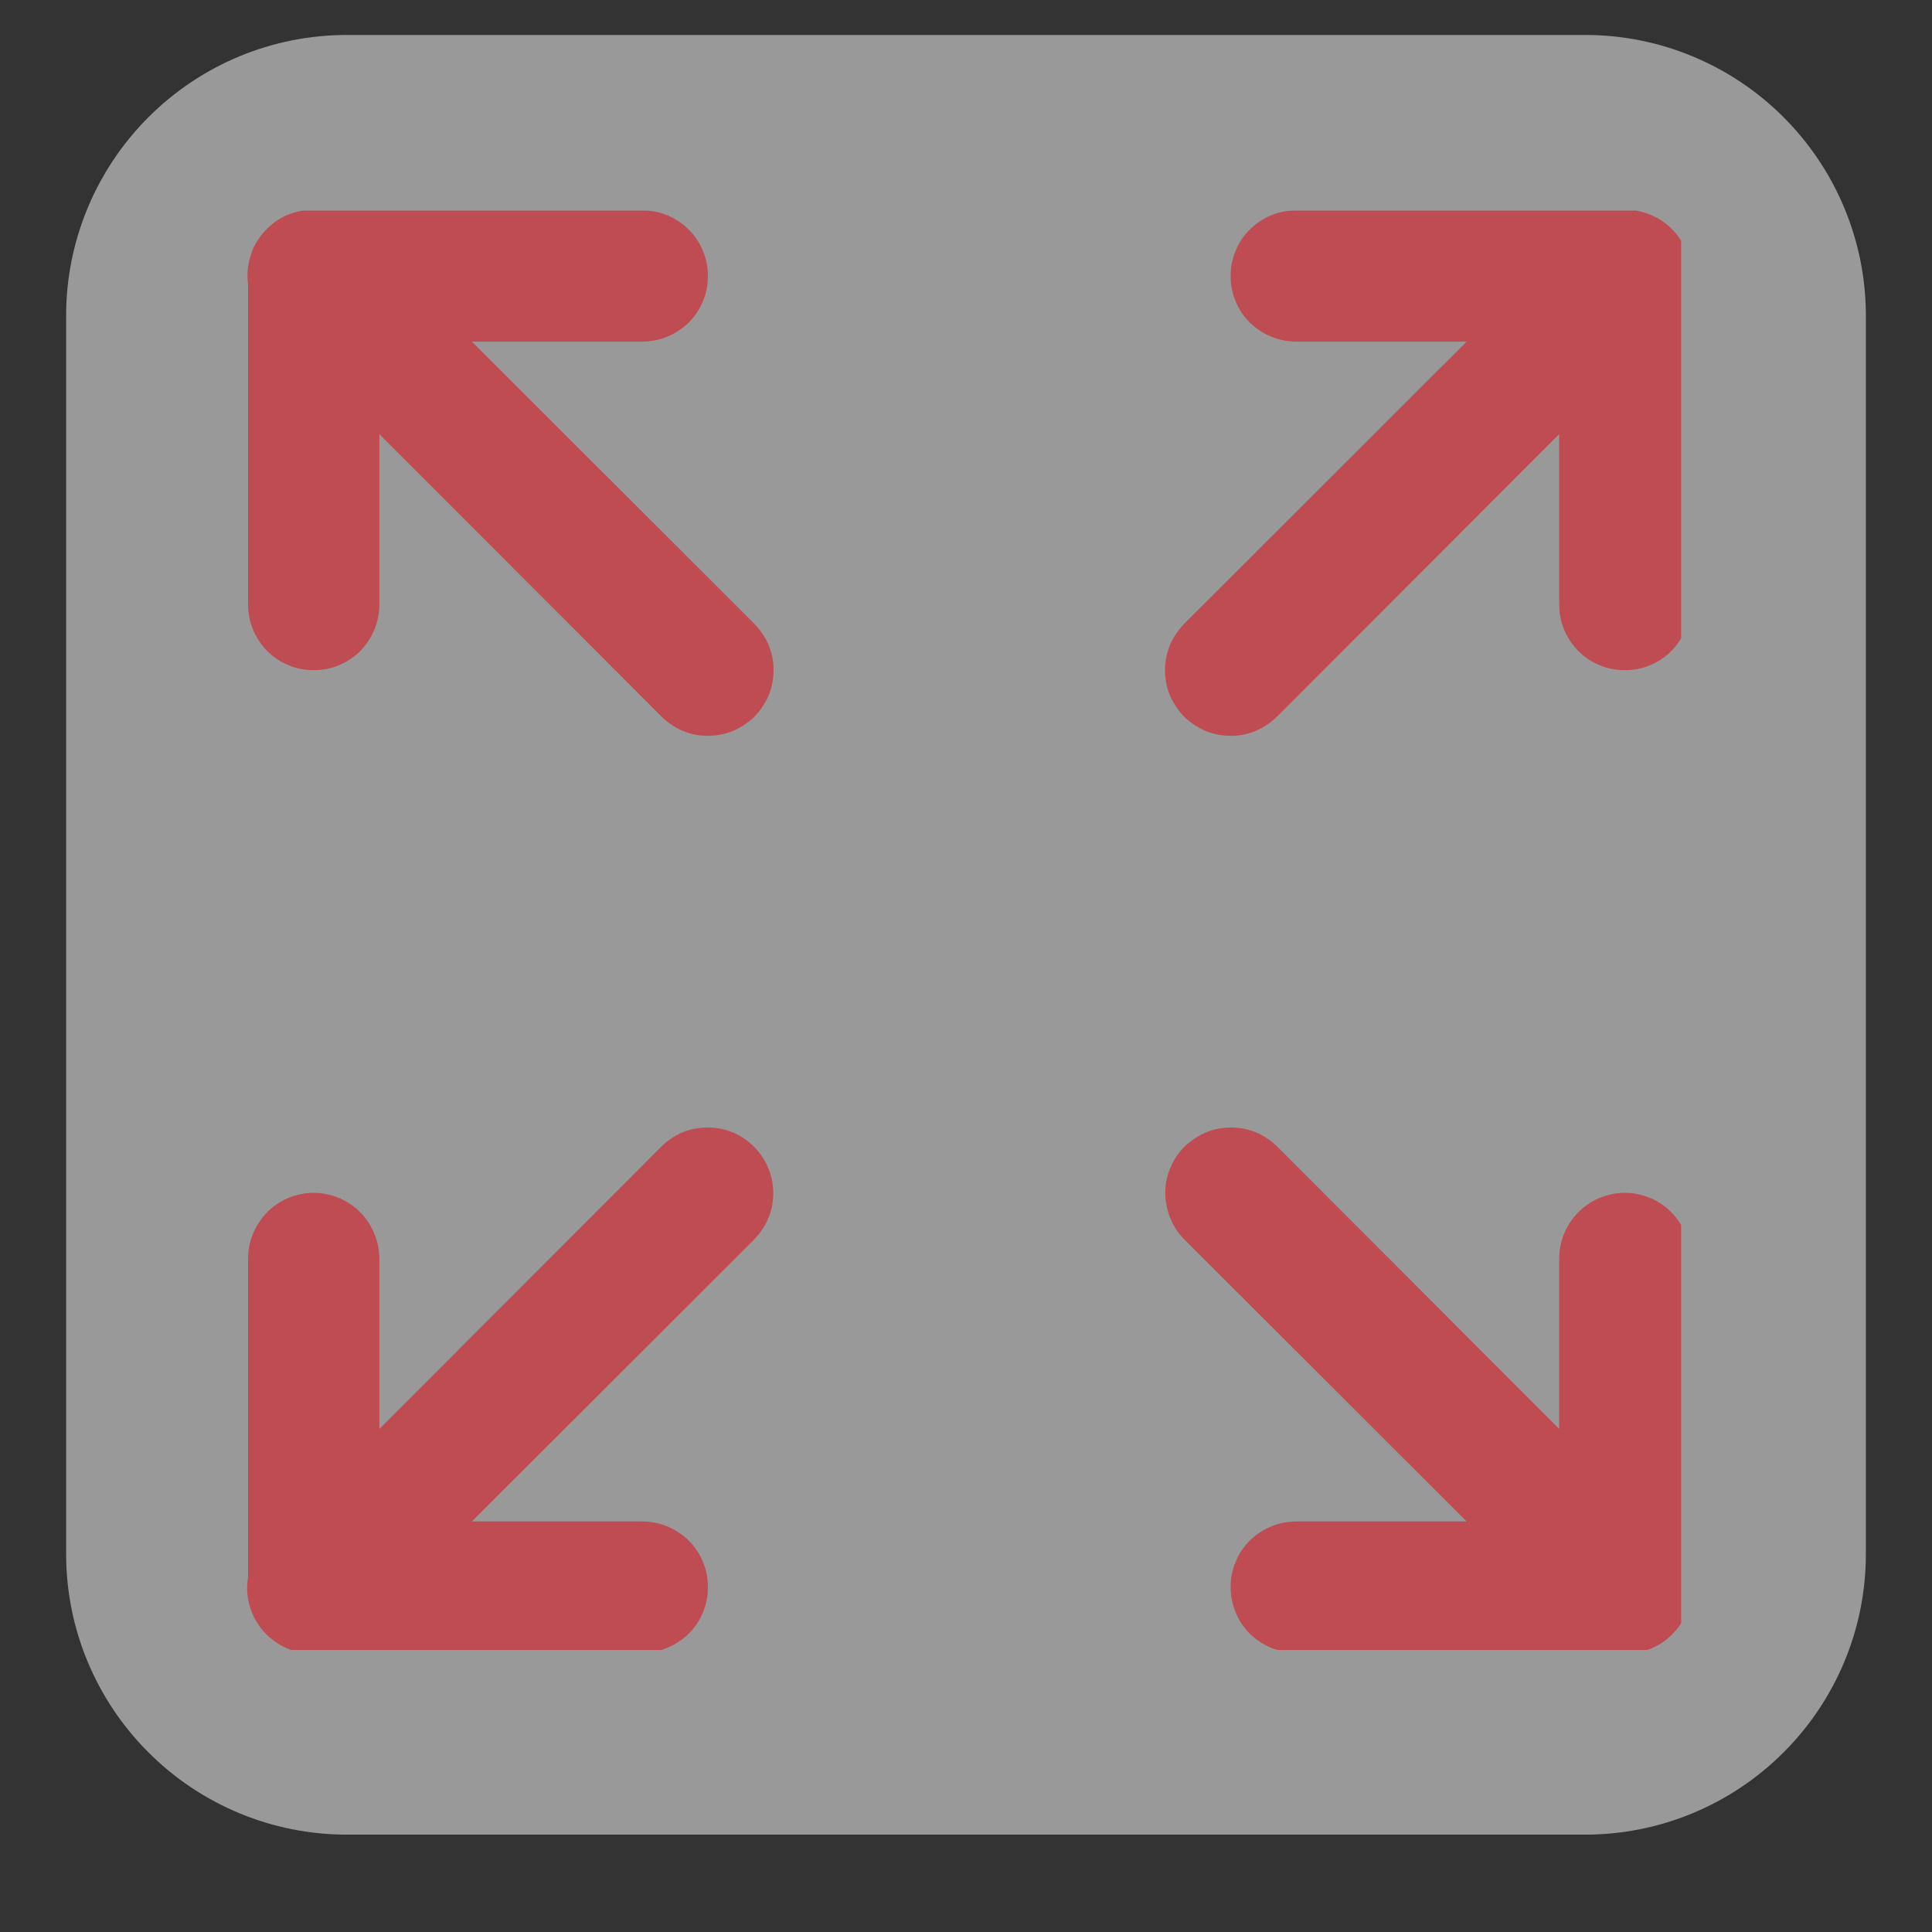 <svg xmlns="http://www.w3.org/2000/svg" xmlns:xlink="http://www.w3.org/1999/xlink" width="40" zoomAndPan="magnify" viewBox="0 0 30 30" height="40" preserveAspectRatio="xMidYMid meet" version="1.0"><rect x="0" y="0" width="30" height="30" fill="#333333" stroke="none"/><defs><filter x="0%" y="0%" width="100%" height="100%" id="5777292d77"><feColorMatrix values="0 0 0 0 1 0 0 0 0 1 0 0 0 0 1 0 0 0 1 0" color-interpolation-filters="sRGB"/></filter><clipPath id="c74292f266"><path d="M 0.484 0 L 29.516 0 L 29.516 29 L 0.484 29 Z M 0.484 0 " clip-rule="nonzero"/></clipPath><mask id="ee1dee7766"><g filter="url(#5777292d77)"><rect x="-3" width="36" fill="#000000" y="-3" height="36" fill-opacity="0.5"/></g></mask><clipPath id="db77c37988"><path d="M 1.027 0.543 L 28.973 0.543 L 28.973 28.488 L 1.027 28.488 Z M 1.027 0.543 " clip-rule="nonzero"/></clipPath><clipPath id="0843b0ad31"><path d="M 5.383 0.543 L 24.617 0.543 C 25.773 0.543 26.879 1.004 27.695 1.82 C 28.512 2.637 28.973 3.746 28.973 4.898 L 28.973 24.133 C 28.973 25.289 28.512 26.395 27.695 27.211 C 26.879 28.027 25.773 28.488 24.617 28.488 L 5.383 28.488 C 4.227 28.488 3.121 28.027 2.305 27.211 C 1.488 26.395 1.027 25.289 1.027 24.133 L 1.027 4.898 C 1.027 3.746 1.488 2.637 2.305 1.82 C 3.121 1.004 4.227 0.543 5.383 0.543 Z M 5.383 0.543 " clip-rule="nonzero"/></clipPath><clipPath id="731c52c015"><rect x="0" width="30" y="0" height="29"/></clipPath><mask id="9e4668ab3d"><g filter="url(#5777292d77)"><rect x="-3" width="36" fill="#000000" y="-3" height="36" fill-opacity="0.52"/></g></mask><clipPath id="aafcd6ceed"><path d="M 1.75 1.27 L 24.105 1.27 L 24.105 23.621 L 1.75 23.621 Z M 1.75 1.27 " clip-rule="nonzero"/></clipPath><clipPath id="f1b3f4a043"><rect x="0" width="26" y="0" height="25"/></clipPath></defs><g clip-path="url(#c74292f266)"><g mask="url(#ee1dee7766)"><g transform="matrix(1, 0, 0, 1, 0, 0)"><g clip-path="url(#731c52c015)"><g clip-path="url(#db77c37988)"><g clip-path="url(#0843b0ad31)"><path fill="#ffffff" d="M 1.027 0.543 L 28.973 0.543 L 28.973 28.488 L 1.027 28.488 Z M 1.027 0.543 " fill-opacity="1" fill-rule="nonzero"/></g></g></g></g></g></g><g mask="url(#9e4668ab3d)"><g transform="matrix(1, 0, 0, 1, 2, 2)"><g clip-path="url(#f1b3f4a043)"><g clip-path="url(#aafcd6ceed)"><path fill="#e10612" d="M 2.863 1.258 C 2.715 1.258 2.574 1.289 2.438 1.348 C 2.305 1.41 2.191 1.496 2.094 1.609 C 1.996 1.719 1.926 1.844 1.887 1.984 C 1.844 2.129 1.832 2.27 1.852 2.418 L 1.852 7.375 C 1.852 7.512 1.875 7.645 1.926 7.77 C 1.977 7.895 2.051 8.008 2.145 8.105 C 2.242 8.203 2.352 8.277 2.477 8.328 C 2.605 8.383 2.734 8.406 2.871 8.406 C 3.008 8.406 3.137 8.383 3.266 8.328 C 3.391 8.277 3.5 8.203 3.598 8.105 C 3.691 8.008 3.766 7.895 3.816 7.77 C 3.867 7.645 3.891 7.512 3.891 7.375 L 3.891 4.742 L 8.258 9.113 C 8.355 9.211 8.465 9.289 8.59 9.344 C 8.715 9.398 8.848 9.426 8.984 9.426 C 9.121 9.426 9.25 9.402 9.379 9.352 C 9.504 9.297 9.617 9.223 9.715 9.129 C 9.809 9.031 9.883 8.918 9.938 8.793 C 9.988 8.668 10.012 8.535 10.012 8.398 C 10.012 8.262 9.984 8.129 9.93 8.004 C 9.875 7.879 9.797 7.77 9.699 7.672 L 5.328 3.305 L 7.961 3.305 C 8.098 3.305 8.23 3.281 8.355 3.23 C 8.48 3.18 8.594 3.105 8.691 3.012 C 8.789 2.914 8.863 2.805 8.914 2.68 C 8.969 2.555 8.992 2.422 8.992 2.285 C 8.992 2.148 8.969 2.02 8.914 1.895 C 8.863 1.766 8.789 1.656 8.691 1.562 C 8.594 1.465 8.48 1.391 8.355 1.34 C 8.23 1.289 8.098 1.266 7.961 1.27 L 2.992 1.27 C 2.949 1.262 2.906 1.258 2.863 1.258 Z M 23.211 1.258 C 23.172 1.258 23.133 1.262 23.098 1.27 L 18.141 1.27 C 18.004 1.266 17.871 1.289 17.746 1.34 C 17.621 1.391 17.508 1.465 17.41 1.562 C 17.312 1.656 17.238 1.766 17.188 1.895 C 17.133 2.02 17.109 2.148 17.109 2.285 C 17.109 2.422 17.133 2.555 17.188 2.68 C 17.238 2.805 17.312 2.914 17.41 3.012 C 17.508 3.105 17.621 3.18 17.746 3.23 C 17.871 3.281 18.004 3.305 18.141 3.305 L 20.773 3.305 L 16.402 7.672 C 16.305 7.77 16.227 7.879 16.172 8.004 C 16.121 8.129 16.09 8.262 16.09 8.398 C 16.09 8.535 16.113 8.668 16.164 8.793 C 16.219 8.918 16.293 9.031 16.387 9.129 C 16.484 9.223 16.598 9.297 16.723 9.352 C 16.852 9.402 16.98 9.426 17.117 9.426 C 17.254 9.426 17.387 9.398 17.512 9.344 C 17.637 9.289 17.746 9.211 17.844 9.113 L 22.211 4.742 L 22.211 7.375 C 22.211 7.512 22.234 7.645 22.285 7.77 C 22.336 7.895 22.41 8.008 22.504 8.105 C 22.602 8.203 22.711 8.277 22.836 8.328 C 22.965 8.383 23.094 8.406 23.23 8.406 C 23.367 8.406 23.496 8.383 23.625 8.328 C 23.75 8.277 23.859 8.203 23.957 8.105 C 24.051 8.008 24.125 7.895 24.176 7.77 C 24.227 7.645 24.25 7.512 24.25 7.375 L 24.25 2.414 C 24.27 2.266 24.258 2.121 24.215 1.977 C 24.168 1.836 24.098 1.707 23.996 1.594 C 23.898 1.484 23.777 1.398 23.641 1.34 C 23.504 1.281 23.359 1.254 23.211 1.258 Z M 8.961 15.508 C 8.684 15.516 8.449 15.621 8.258 15.816 L 3.891 20.188 L 3.891 17.555 C 3.891 17.418 3.867 17.285 3.812 17.156 C 3.762 17.031 3.688 16.918 3.59 16.82 C 3.492 16.723 3.379 16.648 3.254 16.598 C 3.125 16.547 2.992 16.52 2.855 16.523 C 2.719 16.523 2.59 16.555 2.469 16.605 C 2.344 16.66 2.234 16.734 2.141 16.832 C 2.047 16.93 1.977 17.039 1.926 17.164 C 1.875 17.289 1.852 17.422 1.852 17.555 L 1.852 22.488 C 1.824 22.652 1.836 22.812 1.887 22.969 C 1.938 23.125 2.02 23.262 2.137 23.379 C 2.254 23.496 2.391 23.578 2.547 23.629 C 2.703 23.68 2.863 23.691 3.027 23.664 L 7.961 23.664 C 8.098 23.664 8.23 23.641 8.355 23.59 C 8.48 23.539 8.594 23.465 8.691 23.371 C 8.789 23.273 8.863 23.164 8.914 23.039 C 8.969 22.91 8.992 22.781 8.992 22.645 C 8.992 22.508 8.969 22.379 8.914 22.25 C 8.863 22.125 8.789 22.016 8.691 21.918 C 8.594 21.824 8.48 21.75 8.355 21.699 C 8.23 21.648 8.098 21.625 7.961 21.625 L 5.328 21.625 L 9.699 17.258 C 9.848 17.109 9.945 16.934 9.988 16.73 C 10.027 16.523 10.008 16.324 9.926 16.129 C 9.844 15.938 9.715 15.785 9.539 15.668 C 9.363 15.555 9.168 15.504 8.961 15.508 Z M 17.113 15.508 C 16.906 15.508 16.715 15.566 16.543 15.684 C 16.371 15.797 16.246 15.953 16.168 16.145 C 16.09 16.336 16.074 16.535 16.117 16.734 C 16.16 16.938 16.254 17.113 16.402 17.258 L 20.773 21.625 L 18.141 21.625 C 18.004 21.625 17.871 21.648 17.746 21.699 C 17.621 21.75 17.508 21.824 17.41 21.918 C 17.312 22.016 17.238 22.125 17.188 22.25 C 17.133 22.379 17.109 22.508 17.109 22.645 C 17.109 22.781 17.133 22.91 17.188 23.039 C 17.238 23.164 17.312 23.273 17.41 23.371 C 17.508 23.465 17.621 23.539 17.746 23.59 C 17.871 23.641 18.004 23.664 18.141 23.664 L 23.074 23.664 C 23.238 23.691 23.398 23.68 23.555 23.629 C 23.711 23.578 23.848 23.496 23.965 23.379 C 24.082 23.262 24.164 23.125 24.215 22.969 C 24.266 22.812 24.277 22.652 24.25 22.488 L 24.25 17.555 C 24.25 17.418 24.227 17.285 24.172 17.156 C 24.121 17.031 24.047 16.918 23.949 16.82 C 23.852 16.723 23.738 16.648 23.613 16.598 C 23.484 16.547 23.352 16.52 23.215 16.523 C 23.078 16.523 22.949 16.555 22.828 16.605 C 22.703 16.66 22.594 16.734 22.5 16.832 C 22.406 16.93 22.336 17.039 22.285 17.164 C 22.234 17.289 22.211 17.422 22.211 17.555 L 22.211 20.188 L 17.844 15.816 C 17.641 15.613 17.398 15.508 17.113 15.508 Z M 17.113 15.508 " fill-opacity="1" fill-rule="nonzero"/></g></g></g></g></svg>